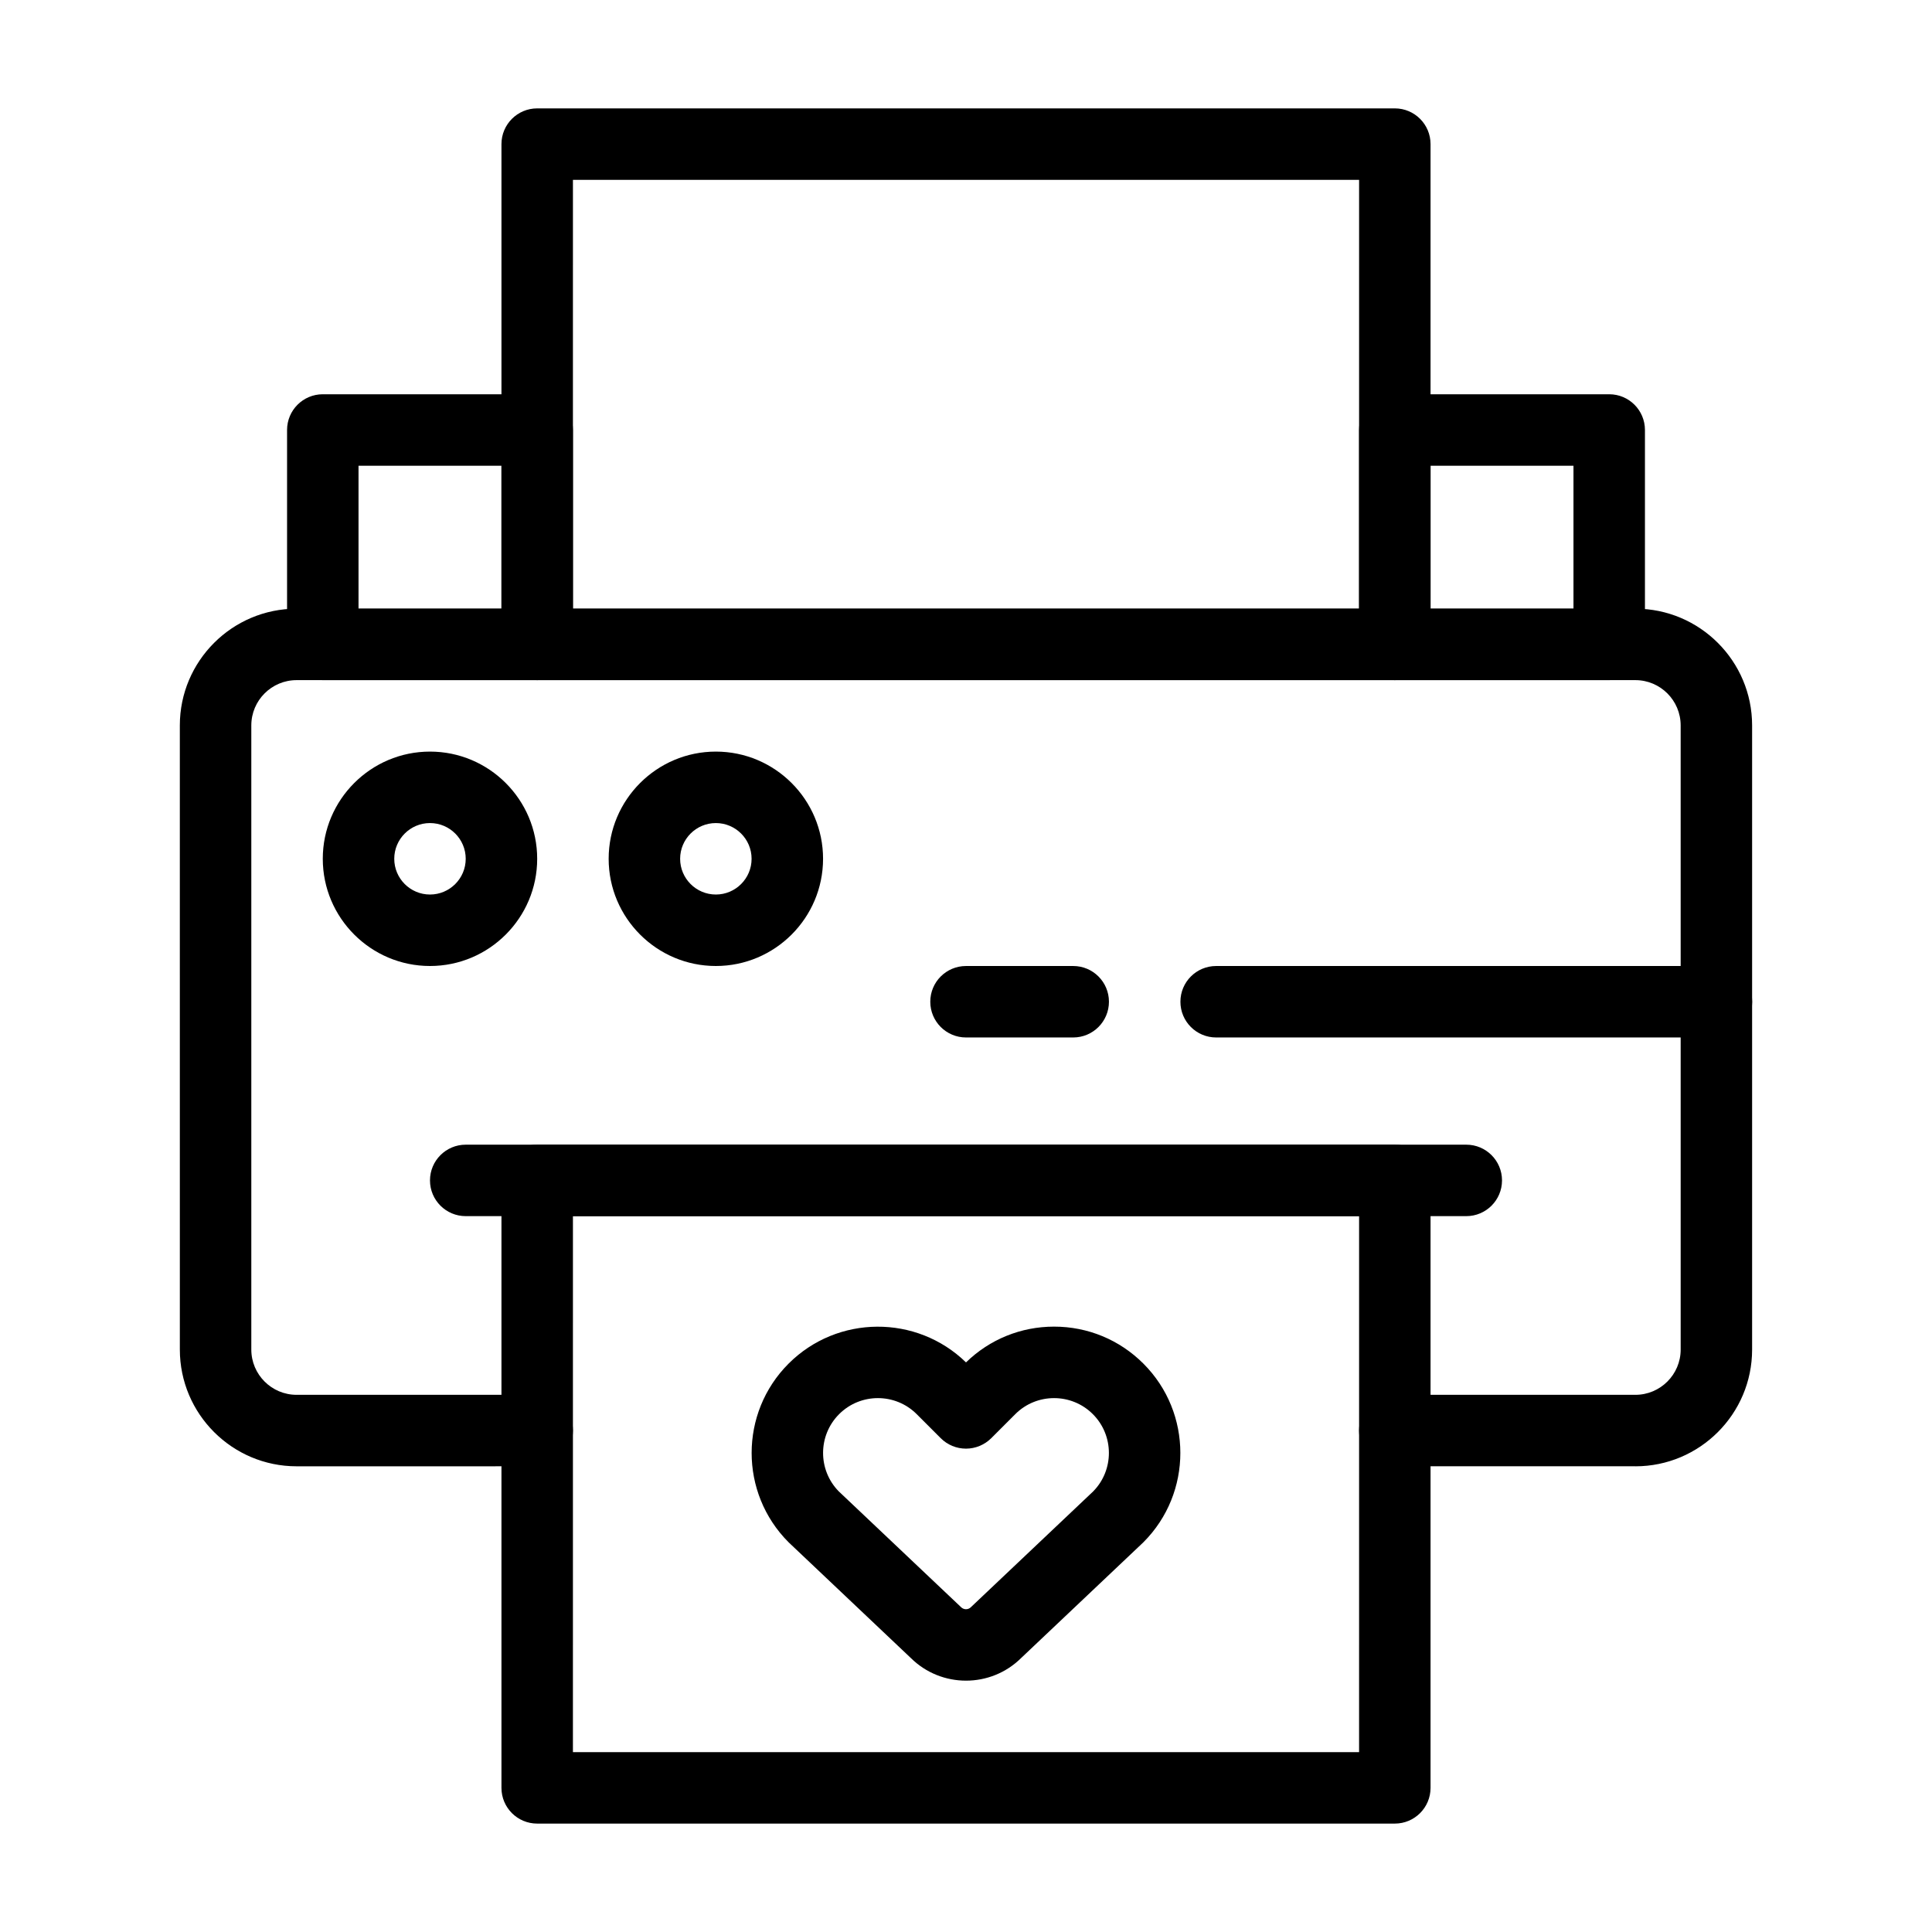 <?xml version="1.0" encoding="UTF-8"?>
<!-- Uploaded to: SVG Repo, www.svgrepo.com, Generator: SVG Repo Mixer Tools -->
<svg fill="#000000" width="800px" height="800px" version="1.1" viewBox="144 144 512 512" xmlns="http://www.w3.org/2000/svg">
 <g>
  <path d="m577.4 532.58h-63.762c-5.231 0-9.469-4.238-9.469-9.469s4.238-9.469 9.469-9.469h63.762c6.613 0 11.996-5.383 11.996-11.996l-0.004-165.41c0-6.613-5.383-11.996-11.996-11.996h-354.8c-6.613 0-11.996 5.379-11.996 11.996v165.41c0 6.613 5.379 11.996 11.996 11.996h63.766c5.231 0 9.469 4.238 9.469 9.469s-4.238 9.469-9.469 9.469l-63.766 0.004c-17.059 0-30.934-13.879-30.934-30.934l-0.004-165.41c0-17.059 13.879-30.934 30.934-30.934h354.8c17.059 0 30.934 13.879 30.934 30.934v165.41c0.004 17.059-13.875 30.938-30.93 30.938z"/>
  <path d="m513.64 627.27h-227.28c-5.231 0-9.469-4.238-9.469-9.469v-160.99c0-5.231 4.238-9.469 9.469-9.469h227.28c5.231 0 9.469 4.238 9.469 9.469v160.99c0 5.231-4.238 9.469-9.469 9.469zm-217.81-18.938h208.34l0.004-142.05h-208.34z"/>
  <path d="m513.64 324.24h-227.28c-5.231 0-9.469-4.238-9.469-9.469v-132.58c0-5.231 4.238-9.469 9.469-9.469h227.28c5.231 0 9.469 4.238 9.469 9.469v132.58c0 5.231-4.238 9.469-9.469 9.469zm-217.81-18.938h208.34l0.004-113.64h-208.34z"/>
  <path d="m570.46 324.24h-56.82c-5.231 0-9.469-4.238-9.469-9.469v-56.82c0-5.231 4.238-9.469 9.469-9.469h56.82c5.231 0 9.469 4.238 9.469 9.469v56.82c0 5.231-4.242 9.469-9.469 9.469zm-47.352-18.938h37.879v-37.879h-37.879z"/>
  <path d="m286.36 324.24h-56.816c-5.231 0-9.469-4.238-9.469-9.469v-56.82c0-5.231 4.238-9.469 9.469-9.469h56.82c5.231 0 9.469 4.238 9.469 9.469v56.82c-0.004 5.231-4.242 9.469-9.473 9.469zm-47.348-18.938h37.879v-37.879h-37.879z"/>
  <path d="m257.95 400c-15.664 0-28.41-12.746-28.41-28.41 0-15.664 12.746-28.41 28.41-28.41 15.664 0 28.41 12.746 28.41 28.41 0 15.664-12.742 28.41-28.41 28.41zm0-37.879c-5.223 0-9.469 4.246-9.469 9.469s4.246 9.469 9.469 9.469c5.223 0 9.469-4.246 9.469-9.469 0.004-5.223-4.246-9.469-9.469-9.469z"/>
  <path d="m333.71 400c-15.664 0-28.41-12.746-28.41-28.41 0-15.664 12.746-28.41 28.41-28.41 15.664 0 28.41 12.746 28.41 28.41-0.004 15.664-12.746 28.41-28.41 28.41zm0-37.879c-5.223 0-9.469 4.246-9.469 9.469s4.246 9.469 9.469 9.469c5.223 0 9.469-4.246 9.469-9.469s-4.25-9.469-9.469-9.469z"/>
  <path d="m400 589.39c-5.277 0-10.559-1.992-14.598-5.977l-32.23-30.516c-0.062-0.059-0.125-0.117-0.188-0.18-13.055-13.055-13.055-34.293 0-47.344 12.945-12.941 33.938-13.051 47.016-0.324 6.285-6.117 14.555-9.48 23.34-9.48 8.941 0 17.348 3.481 23.672 9.805 13.055 13.051 13.055 34.289 0 47.344-0.062 0.062-0.121 0.121-0.188 0.18l-32.234 30.516c-4.035 3.984-9.312 5.977-14.59 5.977zm-33.703-50.145 32.207 30.492c0.062 0.059 0.125 0.117 0.184 0.18 0.723 0.723 1.895 0.723 2.617 0 0.062-0.062 0.121-0.121 0.184-0.18l32.207-30.492c5.59-5.676 5.562-14.836-0.078-20.48-5.668-5.668-14.891-5.668-20.559 0l-6.367 6.367c-1.777 1.773-4.184 2.773-6.695 2.773-2.512 0-4.922-0.996-6.695-2.773l-6.367-6.367c-5.668-5.668-14.891-5.668-20.559 0-5.641 5.641-5.664 14.805-0.078 20.48z"/>
  <path d="m598.87 418.94h-132.58c-5.231 0-9.469-4.238-9.469-9.469s4.238-9.469 9.469-9.469h132.58c5.231 0 9.469 4.238 9.469 9.469s-4.242 9.469-9.469 9.469z"/>
  <path d="m532.58 466.29h-265.16c-5.231 0-9.469-4.238-9.469-9.469 0-5.231 4.238-9.469 9.469-9.469h265.16c5.231 0 9.469 4.238 9.469 9.469 0 5.227-4.242 9.469-9.469 9.469z"/>
  <path d="m428.41 418.94h-28.406c-5.231 0-9.469-4.238-9.469-9.469-0.004-5.231 4.238-9.469 9.469-9.469h28.41c5.231 0 9.469 4.238 9.469 9.469s-4.242 9.469-9.473 9.469z"/>
 </g>
</svg>